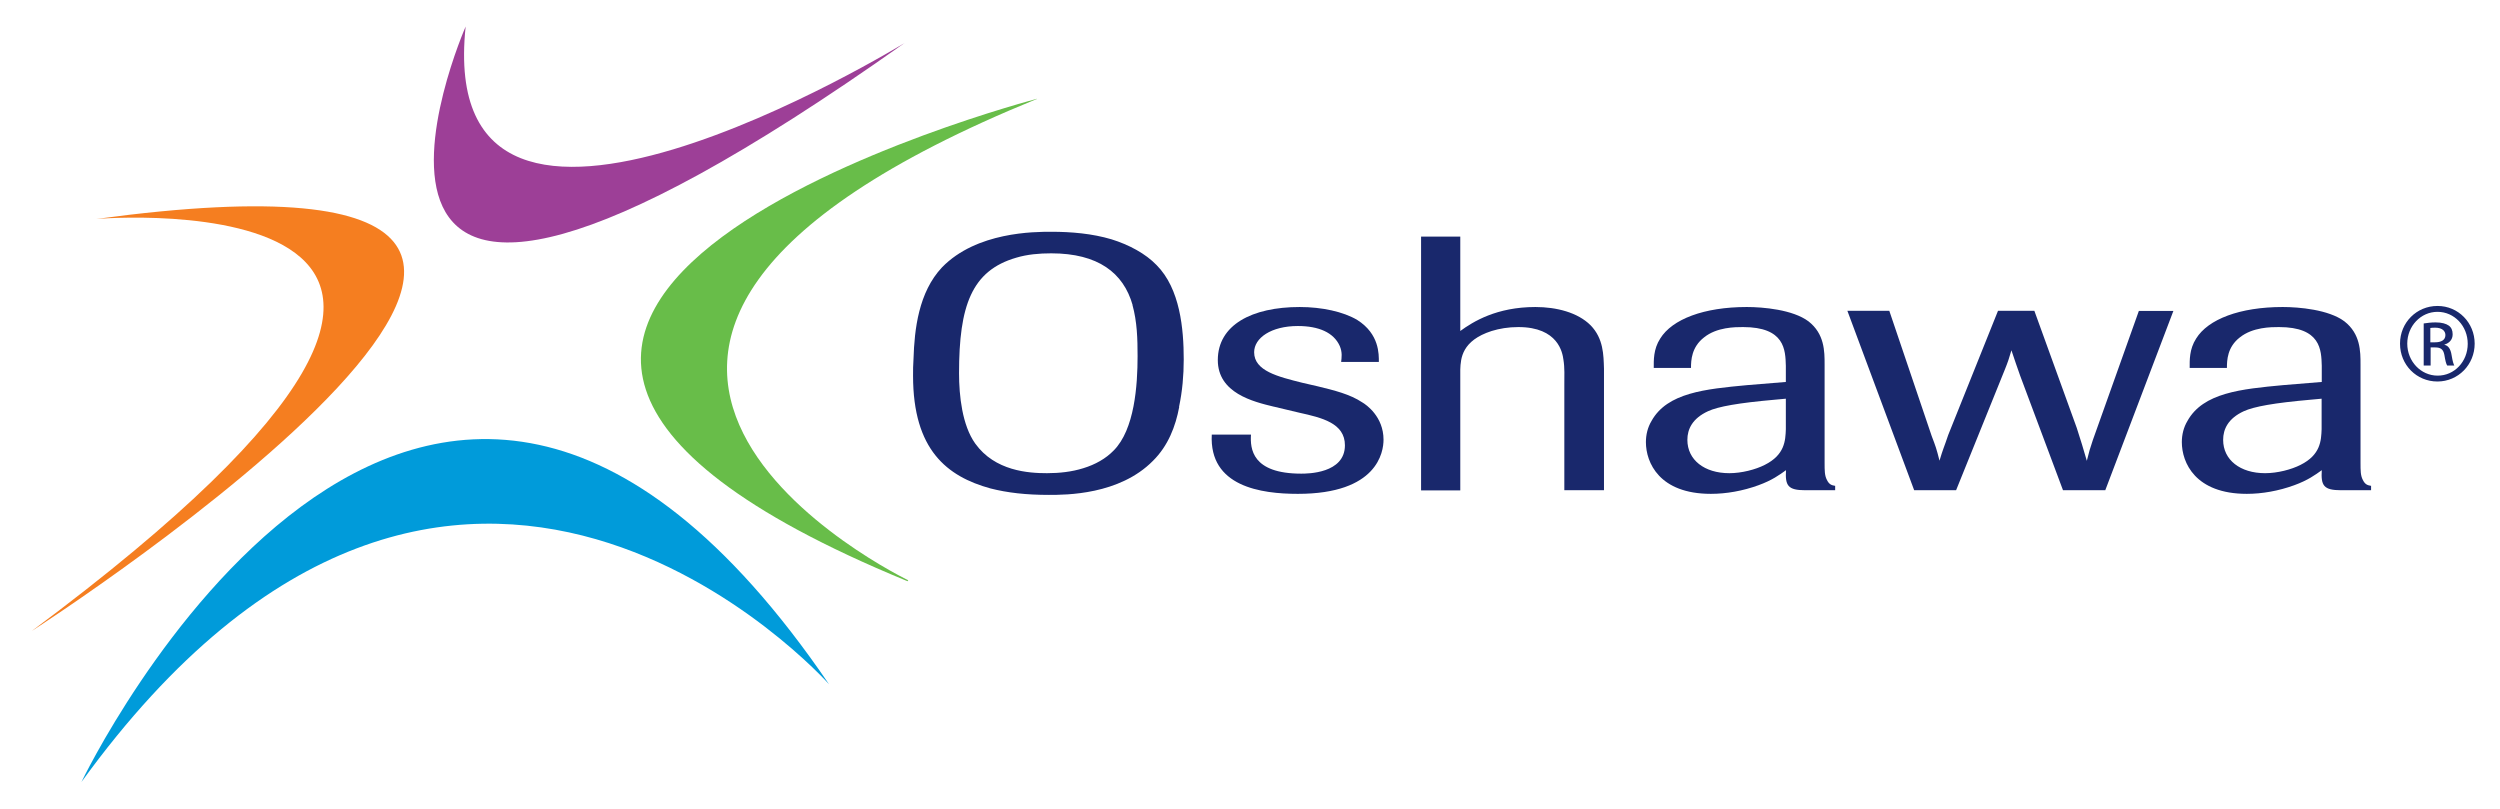 <?xml version="1.0" encoding="UTF-8"?>
<svg id="Layer_1" xmlns="http://www.w3.org/2000/svg" version="1.1" viewBox="0 0 165.79 53.62">
  <!-- Generator: Adobe Illustrator 29.4.0, SVG Export Plug-In . SVG Version: 2.1.0 Build 152)  -->
  <g>
    <g>
      <path d="M6.39,14.52s36.6-3.08-4.29,27.33c0,0,52.59-33.87,4.29-27.33Z" fill="#f57e20"/>
      <path d="M30.88,1.76s-13.78,31.48,29.11,1.09c0,0-31.25,19.19-29.11-1.09Z" fill="#9d3f97"/>
      <path d="M68.77,6.55s-52.81,13.78-8.67,31.96c.31.13-.09-.18.19,0,0,0-32.16-15.4,8.48-31.95Z" fill="#68bd49"/>
      <path d="M5.4,51.86s22.3-46.53,49.58-6.48c0,0-24.72-27.83-49.58,6.48Z" fill="#009bda"/>
    </g>
    <g>
      <path d="M78.2,26.99c-.24,1.28-.73,2.57-1.74,3.57-2.23,2.26-5.77,2.26-6.9,2.26-1.5,0-2.75-.14-3.88-.43-2.87-.79-5.13-2.55-5.13-7.47,0-.36,0-.74.03-1.12.06-1.97.34-4.42,1.89-6.07,2.29-2.36,6.14-2.36,7.24-2.36,1.34,0,2.72.12,4,.5,1.16.36,2.26.95,2.99,1.71,1.56,1.57,1.8,4.23,1.8,6.26,0,1.05-.09,2.09-.31,3.14ZM75.11,20.23c-.61-2.14-2.29-3.43-5.4-3.43-.79,0-1.59.07-2.32.29-2.96.86-3.79,3.19-3.79,7.66,0,1.5.21,3.45,1.07,4.66,1.31,1.83,3.54,1.97,4.76,1.97.82,0,1.65-.09,2.41-.33.79-.24,1.5-.64,2.01-1.17,1.4-1.4,1.59-4.35,1.59-6.26,0-1.14-.03-2.28-.34-3.4Z" fill="#19286c"/>
      <path d="M84.48,26.97c-1.37-.33-3.72-.9-3.72-3.09,0-2.33,2.26-3.52,5.43-3.52,1.47,0,2.9.31,3.82.86,1.47.93,1.43,2.28,1.43,2.78h-2.5c.03-.29.09-.62-.09-1.05-.4-.9-1.4-1.33-2.78-1.33-1.77,0-2.9.79-2.9,1.74,0,1.24,1.59,1.62,3.18,2.02l1.04.24c1.07.26,2.14.52,2.96,1.07.24.14,1.4.93,1.4,2.47,0,.81-.4,3.59-5.68,3.59-2.44,0-5.89-.48-5.71-3.93h2.6c-.06.93.06,2.59,3.33,2.59.4,0,2.9,0,2.9-1.88,0-1.47-1.53-1.83-3.02-2.16l-1.68-.4Z" fill="#19286c"/>
      <path d="M106.37,32.51h-2.63v-6.99c0-.57.03-1.12-.06-1.67-.06-.45-.34-2.16-2.99-2.16-.67,0-1.25.1-1.77.26-1.98.64-2.05,1.81-2.08,2.55v8.02h-2.6V15.69h2.6v6.26c.85-.62,2.41-1.59,4.98-1.59,1.4,0,2.81.36,3.66,1.21.86.88.86,1.97.89,2.88v8.06Z" fill="#19286c"/>
      <path d="M121.7,32.51h-1.98c-1.16,0-1.34-.31-1.28-1.33-.43.31-.92.67-1.83,1-1.04.38-2.14.57-3.15.57-3.42,0-4.31-2.07-4.31-3.43,0-.5.12-.98.37-1.4,1.04-1.88,3.57-2.12,6.35-2.38l2.56-.21v-1.07c-.03-1.05-.06-2.57-2.84-2.57-.52,0-1.74,0-2.59.69-.82.64-.86,1.5-.86,2.02h-2.47c0-.5-.03-1.24.43-1.95.79-1.28,2.9-2.09,5.74-2.09,1.07,0,3.05.17,4.09.95,1.07.83,1.07,2,1.07,2.85v6.54c0,.5,0,.83.15,1.12.15.31.31.36.55.4v.29ZM118.43,26.44l-.76.07c-2.38.21-3.73.45-4.4.76-1.04.48-1.37,1.19-1.37,1.9,0,1.33,1.13,2.21,2.78,2.21.82,0,1.74-.24,2.35-.55,1.34-.67,1.37-1.62,1.4-2.36v-2.05Z" fill="#19286c"/>
      <path d="M139.62,32.51h-2.81l-2.84-7.59c-.27-.79-.31-.86-.58-1.69-.15.52-.24.79-.43,1.26l-3.24,8.02h-2.78l-4.43-11.9h2.78l2.81,8.3c.27.71.31.81.52,1.64.24-.81.31-.9.58-1.71l3.3-8.23h2.41l2.81,7.76c.34,1.05.37,1.17.67,2.19.15-.62.21-.81.4-1.38l3.05-8.56h2.29l-4.52,11.9Z" fill="#19286c"/>
      <path d="M157.23,32.51h-1.98c-1.16,0-1.34-.31-1.28-1.33-.43.31-.92.67-1.83,1-1.04.38-2.14.57-3.14.57-3.42,0-4.31-2.07-4.31-3.43,0-.5.12-.98.37-1.4,1.04-1.88,3.57-2.12,6.35-2.38l2.56-.21v-1.07c-.03-1.05-.06-2.57-2.84-2.57-.52,0-1.74,0-2.6.69-.82.64-.85,1.5-.85,2.02h-2.47c0-.5-.03-1.24.43-1.95.79-1.28,2.9-2.09,5.74-2.09,1.07,0,3.05.17,4.09.95,1.07.83,1.07,2,1.07,2.85v6.54c0,.5,0,.83.15,1.12.15.31.31.36.55.4v.29ZM153.96,26.44l-.76.07c-2.38.21-3.72.45-4.4.76-1.04.48-1.37,1.19-1.37,1.9,0,1.33,1.13,2.21,2.78,2.21.82,0,1.74-.24,2.35-.55,1.34-.67,1.37-1.62,1.4-2.36v-2.05Z" fill="#19286c"/>
    </g>
  </g>
  <path d="M161.65,20.29c1.37,0,2.46,1.11,2.46,2.5s-1.09,2.51-2.47,2.51-2.48-1.1-2.48-2.51,1.11-2.5,2.48-2.5h.01ZM161.64,20.68c-1.1,0-2,.94-2,2.11s.9,2.12,2.01,2.12c1.11.01,2-.93,2-2.11s-.89-2.12-2-2.12h-.01ZM161.17,24.24h-.44v-2.79c.23-.03.46-.07.79-.07.42,0,.7.09.87.21.17.12.26.31.26.58,0,.37-.24.59-.54.68v.02c.24.04.41.27.47.68.07.43.13.6.18.69h-.47c-.07-.09-.13-.34-.19-.71-.07-.36-.24-.49-.6-.49h-.31v1.2ZM161.17,22.7h.32c.37,0,.68-.13.68-.48,0-.24-.18-.49-.68-.49-.14,0-.24.01-.32.02v.94Z" fill="#19286c"/>
</svg>